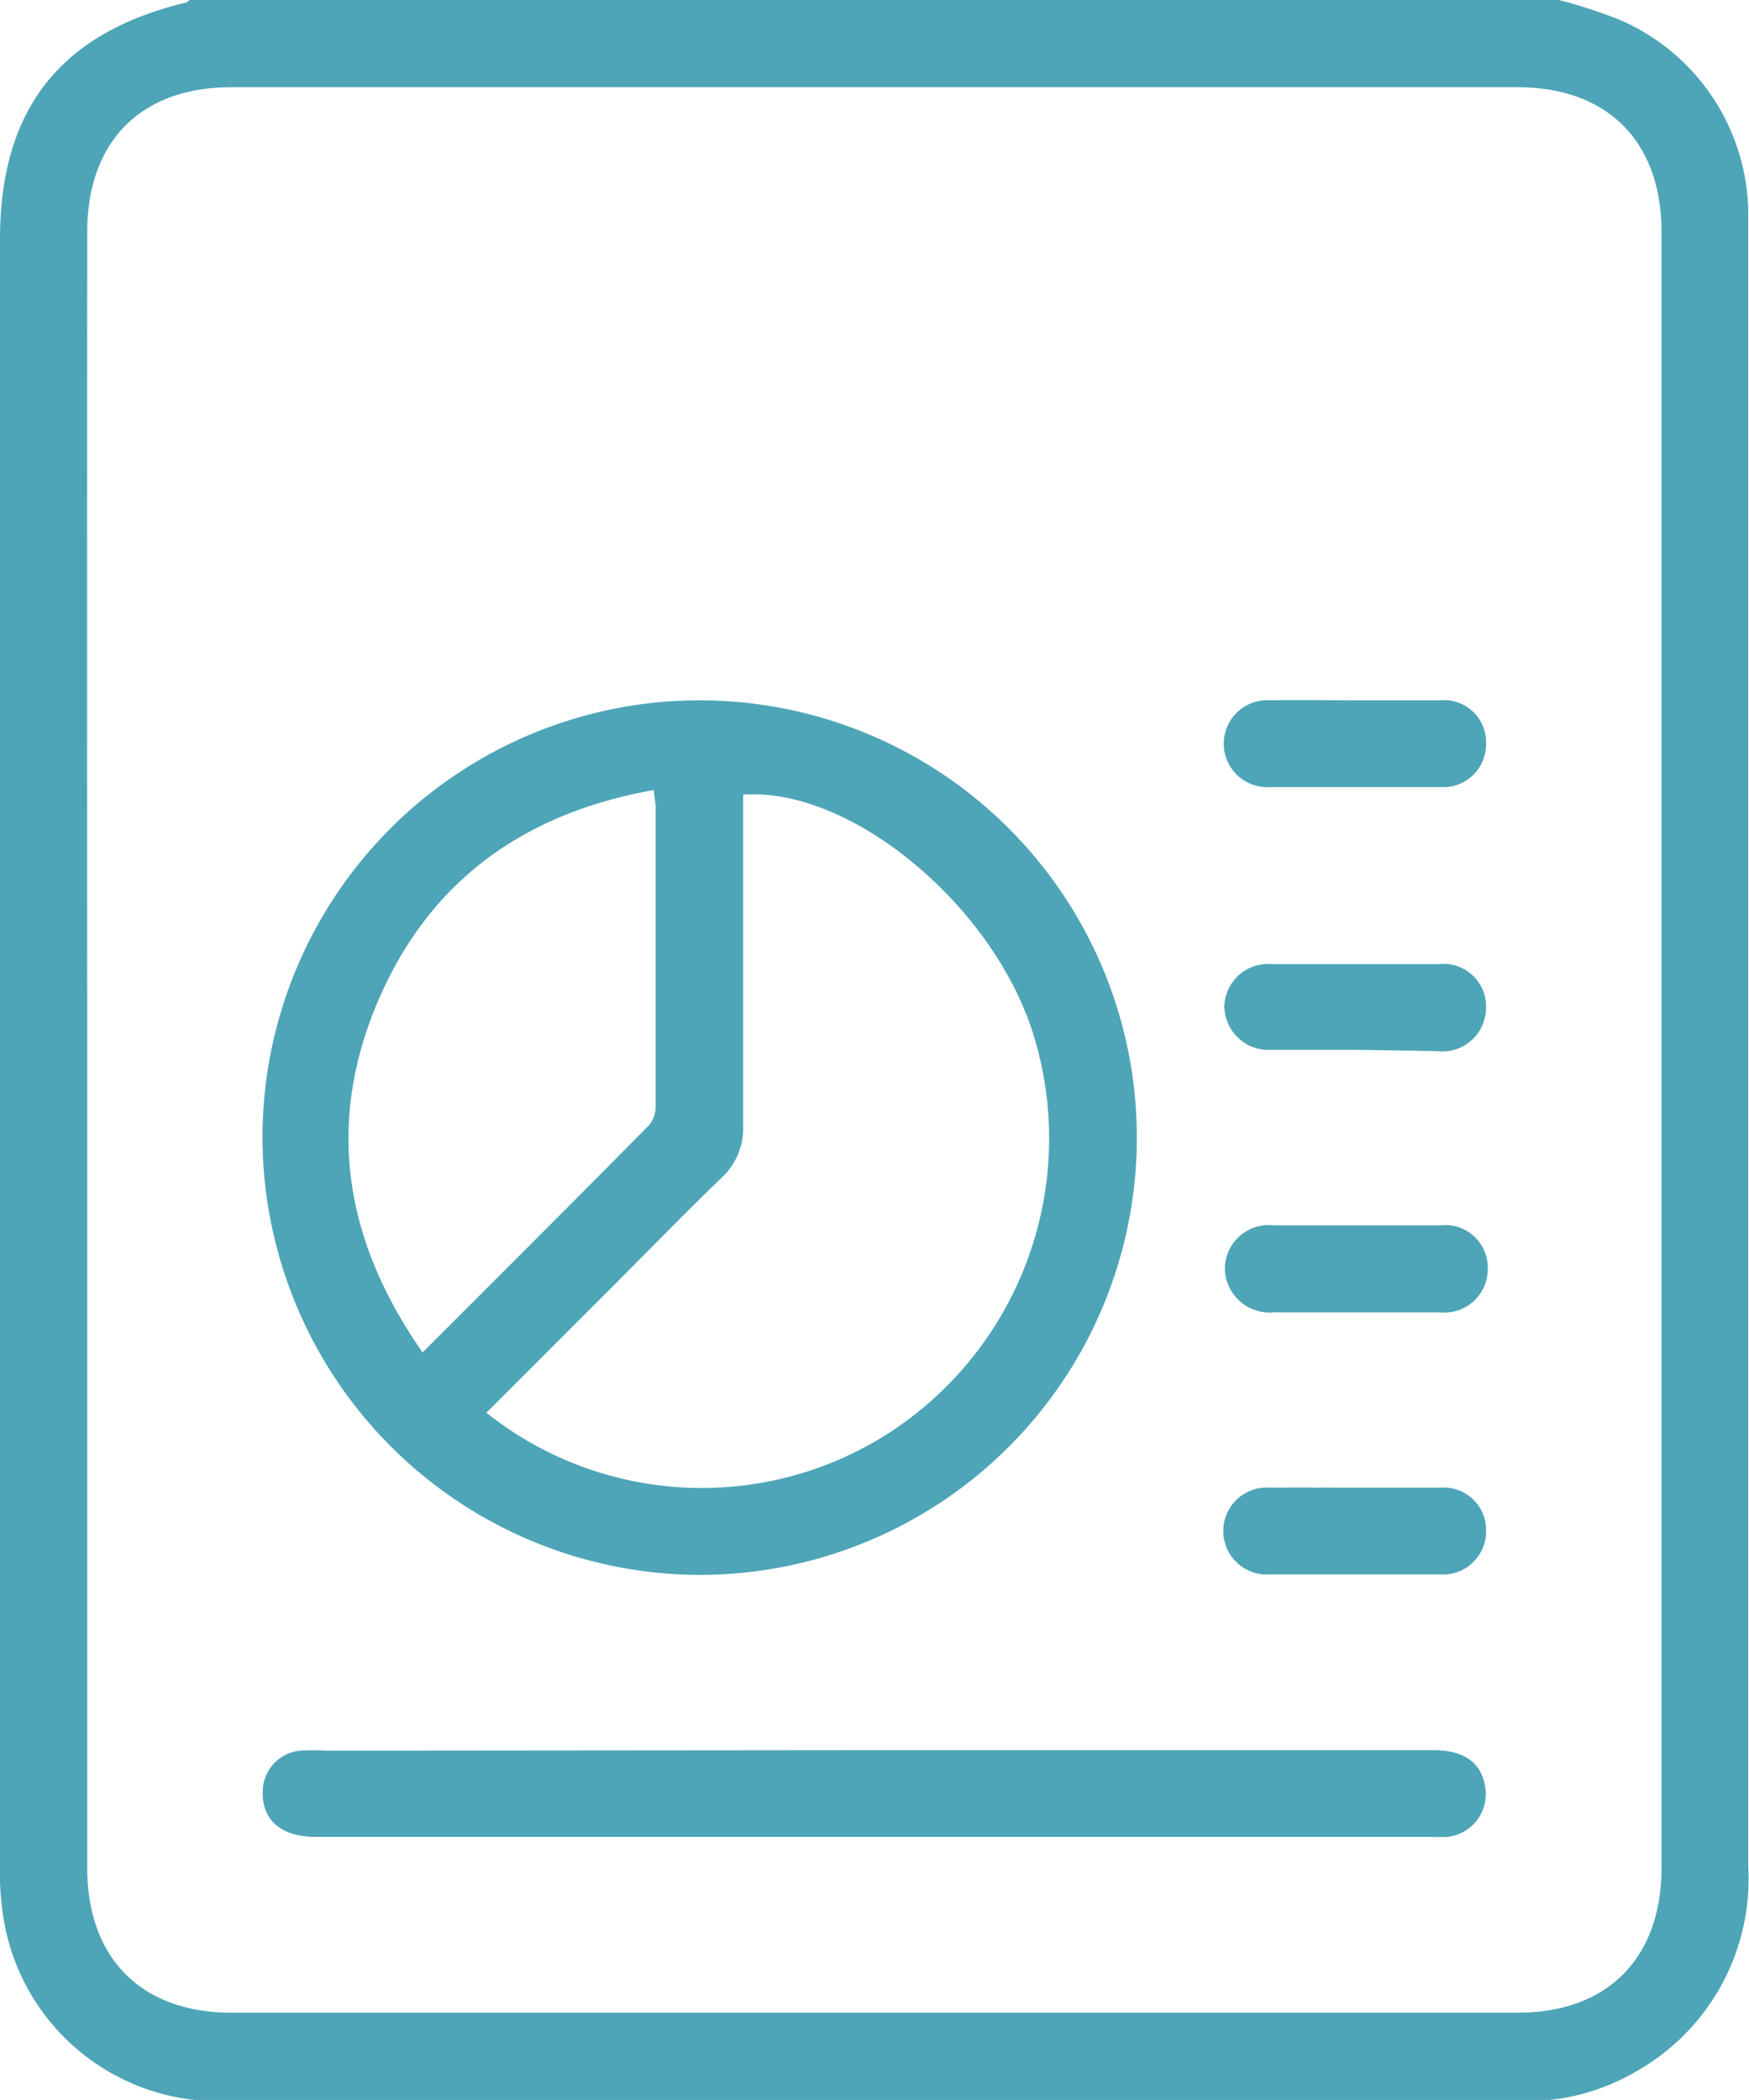 <svg xmlns="http://www.w3.org/2000/svg" viewBox="0 0 70.77 84.95"><defs><style>.cls-1{fill:#4ea5b7;}</style></defs><g id="Layer_2" data-name="Layer 2"><g id="Layer_1-2" data-name="Layer 1"><path class="cls-1" d="M63.08,0a20.31,20.31,0,0,1,2.5.82,8.61,8.61,0,0,1,5.16,7.7c0,.3,0,.61,0,.91q0,33,0,66.1a8.94,8.94,0,0,1-4.54,8.27A8.79,8.79,0,0,1,61.63,85H37.16q-14.05,0-28.11,0A8.8,8.8,0,0,1,.14,77.59,11.88,11.88,0,0,1,0,75.36Q0,42.53,0,9.68C0,4.42,2.44,1.32,7.54.1A.64.64,0,0,0,7.67,0ZM3.53,42.47q0,16.55,0,33.09c0,3.65,2.18,5.85,5.81,5.86H61.42c3.63,0,5.81-2.21,5.81-5.86V9.38c0-3.65-2.18-5.85-5.81-5.85H9.34c-3.64,0-5.81,2.2-5.81,5.85Q3.52,25.92,3.53,42.47Z"/><path class="cls-1" d="M10.62,46A17.69,17.69,0,1,1,28.23,63.71,17.74,17.74,0,0,1,10.62,46Zm9.06,11.15a14,14,0,0,0,16,1,14.19,14.19,0,0,0,6.09-16.44c-1.69-5.19-7.4-9.88-11.7-9.56V33c0,4.18,0,8.35,0,12.53a2.72,2.72,0,0,1-.89,2.13c-1.39,1.34-2.74,2.73-4.11,4.1ZM17.1,54.71c3.14-3.14,6.17-6.16,9.18-9.21a1.25,1.25,0,0,0,.25-.82q0-6,0-12c0-.2-.05-.41-.08-.72-5.21.93-9,3.62-11.1,8.41C13.17,45.37,13.9,50.14,17.1,54.71Z"/><path class="cls-1" d="M35.37,70.8H58c1.31,0,2,.57,2.11,1.6a1.74,1.74,0,0,1-1.56,1.91,5.61,5.61,0,0,1-.58,0H12.79c-1.4,0-2.19-.67-2.16-1.82a1.67,1.67,0,0,1,1.53-1.67,8.12,8.12,0,0,1,1,0Z"/><path class="cls-1" d="M54.88,28.33c1.13,0,2.27,0,3.4,0a1.7,1.7,0,0,1,1.85,1.78,1.73,1.73,0,0,1-1.84,1.73c-2.29,0-4.59,0-6.88,0a1.76,1.76,0,1,1,0-3.51C52.56,28.31,53.72,28.33,54.88,28.33Z"/><path class="cls-1" d="M54.85,42.47h-3.4a1.79,1.79,0,0,1-1.91-1.76A1.77,1.77,0,0,1,51.43,39q3.41,0,6.8,0a1.72,1.72,0,0,1,1.9,1.74,1.77,1.77,0,0,1-2,1.78Z"/><path class="cls-1" d="M54.79,53.09H51.56a1.82,1.82,0,0,1-2-1.74,1.78,1.78,0,0,1,2-1.78q3.36,0,6.72,0a1.72,1.72,0,0,1,1.92,1.72,1.76,1.76,0,0,1-1.94,1.8Z"/><path class="cls-1" d="M54.9,60.18c1.13,0,2.26,0,3.4,0a1.71,1.71,0,0,1,1.83,1.72,1.74,1.74,0,0,1-1.86,1.79c-2.29,0-4.59,0-6.88,0a1.76,1.76,0,1,1,0-3.51C52.57,60.17,53.74,60.18,54.9,60.18Z"/></g></g></svg>